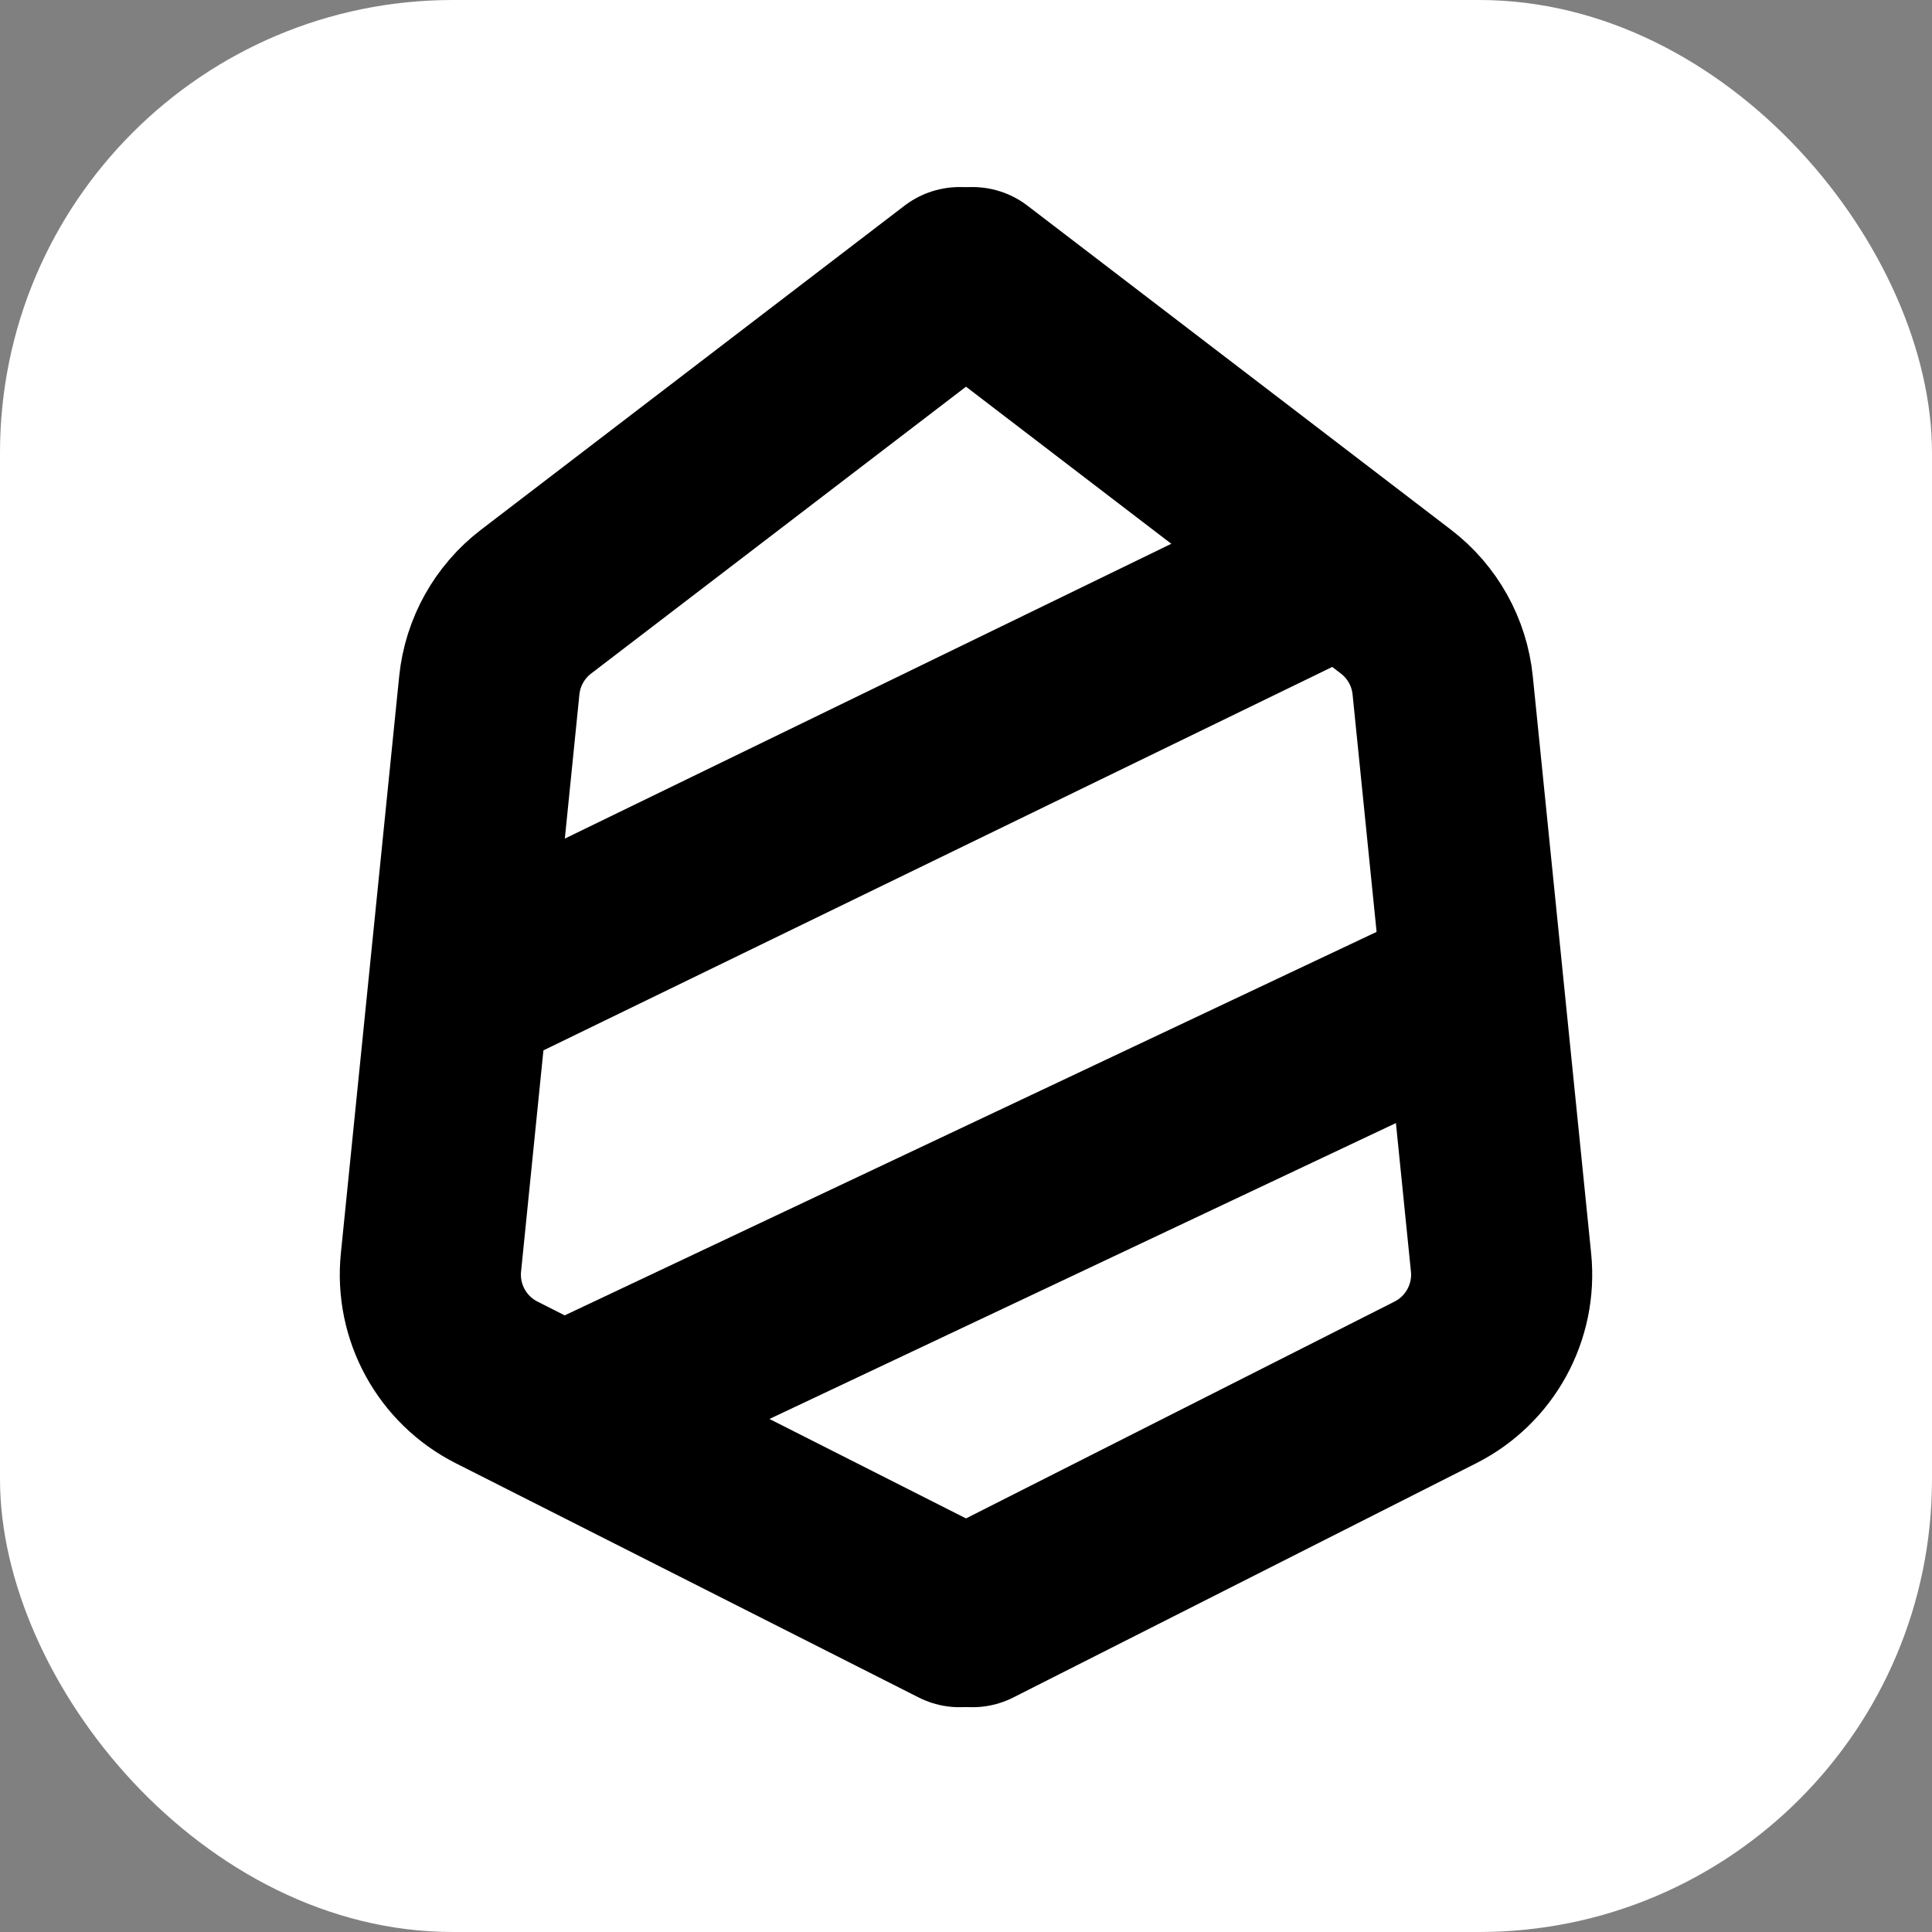 <svg width="128" height="128" viewBox="0 0 128 128" fill="none" xmlns="http://www.w3.org/2000/svg">
<rect x="0" y="0" width="128" height="128" fill="#808080" stroke="none"/>
<g clip-path="url(#clip0_190_129)">
<rect width="128" height="128" rx="30" fill="white"/>
<path d="M64.429 18.393L92.484 39.86C94.239 41.203 95.36 43.211 95.582 45.409L99.448 83.644C99.78 86.936 98.052 90.093 95.1 91.587L64.428 107.107" stroke="black" stroke-width="12" stroke-linecap="round"/>
<path d="M63.571 18.393L35.516 39.86C33.761 41.203 32.64 43.211 32.417 45.409L28.552 83.644C28.22 86.936 29.948 90.093 32.9 91.587L63.572 107.107" stroke="black" stroke-width="12" stroke-linecap="round"/>
<path d="M97.214 65.536L39.143 92.964" stroke="black" stroke-width="12"/>
<path d="M28.857 66.393L90.572 36.393" stroke="black" stroke-width="12"/>
</g>
<defs>
<clipPath id="clip0_190_129">
<rect width="128" height="128" fill="white"/>
</clipPath>
</defs>
</svg>
